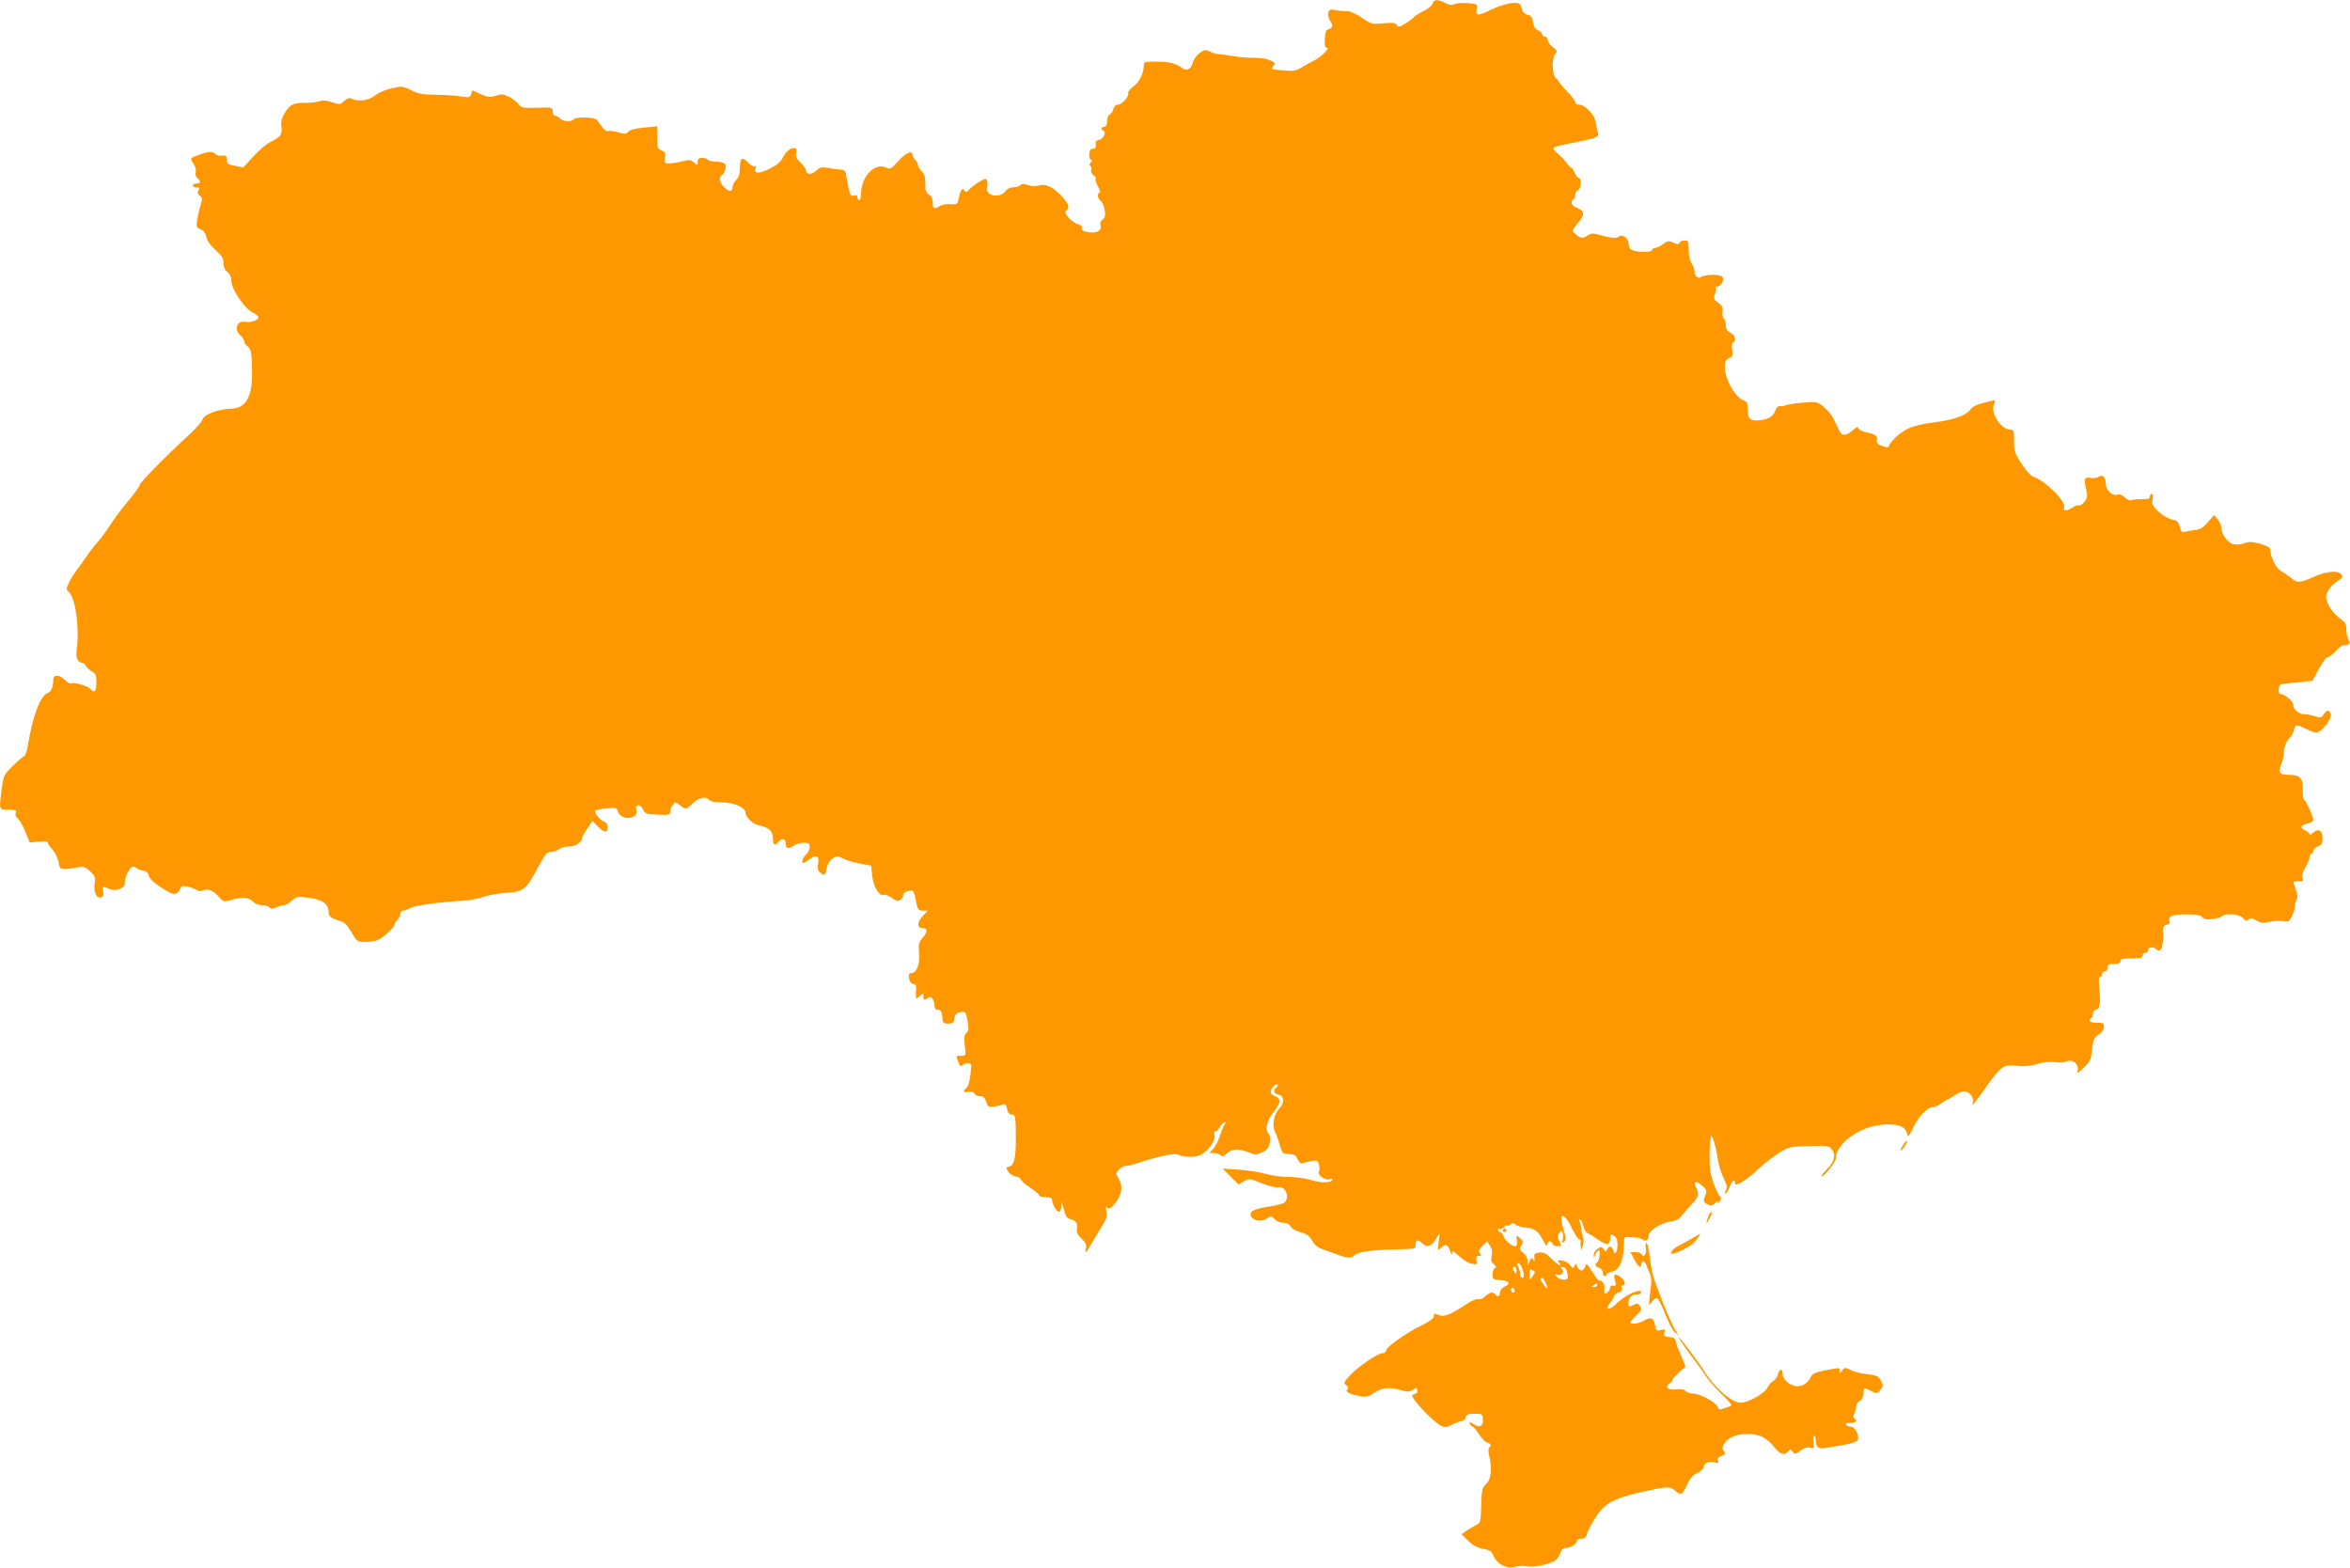<?xml version="1.0" standalone="no"?>
<!DOCTYPE svg PUBLIC "-//W3C//DTD SVG 20010904//EN"
 "http://www.w3.org/TR/2001/REC-SVG-20010904/DTD/svg10.dtd">
<svg version="1.0" xmlns="http://www.w3.org/2000/svg"
 width="1280pt" height="854pt" viewBox="0 0 1280 854"
 preserveAspectRatio="xMidYMid meet">
<g transform="translate(0,854) scale(0.1,-0.1)"
fill="#ff9800" stroke="none">
<path d="M7803 8520 c-3 -10 -25 -29 -49 -40 -24 -12 -47 -26 -50 -31 -3 -6
-24 -21 -46 -35 -36 -23 -42 -24 -50 -10 -7 12 -21 14 -73 9 -62 -6 -66 -4
-117 30 -33 23 -64 37 -83 36 -16 0 -44 3 -62 6 -26 6 -32 4 -38 -14 -3 -12 1
-31 11 -46 17 -27 14 -36 -19 -48 -5 -1 -9 -24 -11 -50 -2 -37 1 -47 13 -47
18 -1 -39 -55 -74 -71 -11 -5 -39 -20 -61 -34 -37 -22 -49 -24 -108 -18 -61 5
-65 7 -51 23 13 15 12 18 -18 32 -17 8 -54 14 -82 13 -27 0 -77 3 -110 8 -33
6 -71 11 -85 12 -14 1 -37 7 -52 15 -24 11 -30 10 -56 -11 -17 -13 -32 -36
-36 -52 -7 -32 -32 -45 -55 -29 -37 27 -70 36 -138 36 -65 1 -73 -1 -73 -18 0
-43 -23 -92 -56 -116 -18 -14 -32 -30 -29 -37 6 -18 -34 -63 -56 -63 -11 0
-21 -9 -25 -24 -3 -14 -12 -27 -20 -30 -8 -3 -14 -19 -14 -36 0 -20 -5 -30
-15 -30 -17 0 -21 -16 -5 -22 18 -6 -1 -47 -24 -50 -15 -2 -20 -9 -18 -25 2
-17 -2 -23 -15 -23 -13 0 -19 -9 -20 -30 -1 -17 3 -30 9 -30 7 0 7 -5 -1 -14
-8 -9 -8 -16 -2 -20 6 -4 8 -13 4 -22 -3 -8 3 -21 13 -29 11 -7 16 -16 12 -20
-4 -4 2 -22 13 -41 10 -19 14 -34 9 -34 -16 0 -12 -32 5 -44 9 -6 18 -29 22
-50 5 -31 2 -42 -11 -52 -12 -8 -16 -19 -11 -33 8 -27 -25 -44 -70 -35 -25 4
-35 11 -33 23 2 10 -5 17 -18 19 -12 2 -34 16 -50 33 -21 22 -25 32 -16 41 19
19 15 34 -19 72 -49 56 -90 77 -128 66 -20 -6 -42 -5 -62 2 -22 8 -34 7 -42
-1 -6 -6 -23 -11 -38 -11 -15 0 -33 -8 -40 -19 -32 -44 -114 -29 -102 19 3 11
2 27 -1 36 -5 14 -11 13 -43 -7 -21 -12 -45 -31 -54 -42 -11 -13 -18 -16 -23
-8 -13 21 -23 11 -32 -31 -9 -42 -10 -43 -47 -40 -22 2 -48 -3 -61 -12 -28
-18 -36 -12 -36 25 0 18 -7 32 -20 39 -16 9 -20 21 -20 60 0 38 -5 54 -20 67
-11 10 -20 25 -20 34 0 9 -7 22 -15 29 -8 7 -15 19 -15 26 0 28 -36 13 -77
-33 -39 -43 -44 -46 -68 -35 -61 28 -135 -51 -135 -144 0 -19 -4 -34 -10 -34
-5 0 -10 7 -10 16 0 11 -6 13 -19 9 -17 -5 -21 2 -30 47 -6 29 -12 62 -14 73
-1 14 -11 21 -32 22 -17 1 -47 5 -68 9 -31 5 -43 2 -62 -16 -25 -23 -55 -22
-55 3 0 7 -14 26 -30 42 -20 19 -28 35 -24 47 16 52 -45 36 -71 -18 -11 -23
-32 -42 -65 -59 -63 -32 -94 -33 -85 -4 5 15 4 19 -4 14 -7 -4 -23 5 -37 20
-31 34 -44 25 -44 -31 0 -31 -6 -50 -20 -64 -11 -11 -20 -29 -20 -40 0 -27
-22 -25 -48 3 -24 25 -28 52 -11 62 17 11 28 49 17 63 -6 6 -28 12 -49 12 -21
0 -41 5 -44 10 -3 6 -17 10 -31 10 -18 0 -24 -5 -24 -22 0 -20 -1 -20 -20 -3
-17 15 -25 16 -64 6 -25 -6 -57 -11 -72 -11 -24 0 -26 3 -22 31 4 25 1 32 -19
40 -21 8 -23 15 -23 70 l0 61 -72 -7 c-47 -4 -77 -12 -85 -22 -11 -14 -18 -14
-57 -3 -24 7 -49 9 -54 6 -6 -3 -20 6 -31 21 -11 16 -26 34 -31 41 -13 14
-116 17 -125 2 -9 -15 -61 -12 -75 5 -7 8 -19 15 -26 15 -8 0 -14 10 -14 23 0
22 -2 23 -85 20 -75 -2 -86 0 -99 18 -7 11 -30 29 -50 40 -32 17 -42 18 -75 8
-32 -10 -45 -8 -84 9 l-45 20 -6 -20 c-4 -19 -9 -20 -58 -13 -29 5 -91 9 -138
9 -69 1 -93 5 -129 24 -28 15 -54 22 -70 19 -67 -13 -102 -26 -132 -50 -34
-26 -96 -32 -127 -13 -9 5 -22 0 -37 -14 -22 -20 -25 -21 -66 -7 -29 10 -51
12 -67 6 -13 -5 -48 -9 -78 -9 -68 0 -85 -9 -114 -57 -16 -27 -21 -48 -17 -75
5 -41 -4 -54 -63 -83 -19 -9 -60 -44 -90 -77 l-55 -60 -45 9 c-38 7 -45 12
-45 33 0 21 -4 25 -26 22 -14 -2 -31 3 -38 11 -12 15 -45 11 -103 -12 -33 -12
-33 -14 -12 -46 9 -13 13 -33 10 -43 -4 -11 0 -24 9 -32 21 -17 19 -30 -5 -30
-11 0 -20 -4 -20 -10 0 -5 9 -10 20 -10 17 0 19 -3 11 -17 -7 -12 -5 -20 7
-29 15 -11 15 -17 3 -56 -7 -23 -15 -60 -18 -80 -4 -33 -2 -39 20 -47 16 -6
26 -20 31 -41 4 -21 22 -46 49 -71 35 -30 44 -45 44 -70 0 -21 7 -38 21 -50
14 -11 22 -28 22 -48 0 -45 71 -151 117 -173 15 -7 28 -18 30 -24 5 -16 -39
-33 -71 -27 -46 9 -64 -42 -26 -74 11 -10 20 -24 20 -32 0 -7 8 -20 18 -27 20
-14 24 -39 25 -144 2 -131 -35 -194 -113 -196 -68 -1 -149 -31 -156 -57 -3
-12 -37 -51 -76 -87 -125 -114 -268 -260 -268 -273 0 -7 -30 -49 -68 -93 -37
-45 -78 -101 -92 -124 -14 -23 -44 -64 -67 -91 -24 -27 -51 -62 -60 -77 -10
-15 -32 -46 -50 -70 -18 -23 -40 -58 -48 -77 -16 -32 -15 -35 3 -53 35 -35 56
-204 39 -316 -5 -38 8 -66 32 -66 6 0 15 -8 20 -18 5 -10 20 -23 33 -30 19
-10 23 -21 23 -57 -1 -54 -8 -62 -33 -37 -18 18 -86 37 -108 30 -5 -2 -19 7
-32 20 -29 29 -62 29 -62 0 0 -41 -12 -67 -31 -73 -39 -13 -82 -128 -108 -289
-4 -28 -13 -52 -19 -54 -6 -2 -34 -26 -62 -53 -48 -47 -51 -53 -60 -122 -16
-121 -17 -117 36 -117 39 0 45 -2 40 -17 -5 -11 0 -23 12 -33 10 -8 29 -41 41
-72 l23 -57 49 5 c30 3 49 1 49 -6 0 -5 8 -18 18 -28 22 -23 40 -61 44 -92 3
-27 17 -29 101 -14 33 5 42 3 68 -22 27 -26 30 -34 24 -69 -6 -46 12 -82 37
-72 11 4 14 14 10 33 -4 24 -2 26 14 20 38 -16 50 -17 77 -7 20 8 27 17 27 37
0 30 29 84 45 84 6 0 15 -4 21 -9 5 -5 20 -11 34 -13 15 -2 26 -11 29 -22 3
-21 31 -46 90 -83 46 -29 65 -29 79 1 10 22 14 23 48 16 20 -5 41 -13 46 -18
7 -7 19 -7 35 -1 29 11 55 -1 88 -39 21 -24 25 -25 62 -14 60 18 101 15 120
-8 11 -12 30 -20 48 -20 17 0 36 -5 43 -12 9 -9 18 -9 37 0 14 7 33 12 42 12
9 0 28 11 42 24 25 23 30 24 94 16 72 -9 106 -33 107 -77 0 -25 11 -34 60 -48
26 -8 41 -23 65 -63 29 -51 31 -52 78 -52 26 0 57 6 70 13 34 18 87 69 87 83
0 6 7 17 15 24 8 7 15 21 15 31 0 11 7 19 15 19 9 0 26 6 38 14 22 14 162 33
287 40 36 2 85 11 109 20 24 9 80 19 125 23 99 7 110 15 174 135 40 75 51 88
73 88 14 0 34 7 45 15 10 8 35 15 55 15 34 0 69 23 69 46 0 5 13 28 29 51 l28
42 29 -30 c34 -35 54 -37 54 -5 0 16 -7 27 -20 31 -22 7 -56 52 -47 61 3 3 30
8 60 11 50 5 55 4 62 -16 16 -51 113 -46 101 5 -9 34 21 39 36 6 12 -24 18
-27 81 -29 59 -3 67 -1 67 15 0 10 6 27 14 37 13 18 16 18 33 4 34 -29 42 -29
70 0 34 35 76 47 93 26 9 -10 31 -15 73 -15 62 0 127 -28 127 -54 0 -25 40
-65 73 -71 55 -12 77 -31 77 -70 0 -38 10 -44 30 -20 19 23 40 18 40 -10 0
-28 16 -31 44 -10 11 8 35 15 53 15 28 0 33 -4 33 -23 0 -13 -9 -32 -20 -42
-19 -17 -27 -45 -14 -45 3 0 19 9 35 21 36 26 53 17 45 -25 -5 -25 -2 -37 13
-50 21 -19 26 -15 35 31 4 17 18 39 32 48 22 14 27 14 57 -1 17 -10 59 -22 92
-28 l60 -11 5 -50 c6 -62 38 -117 62 -109 10 3 31 -5 47 -17 25 -18 33 -20 46
-9 8 7 15 18 15 25 0 13 21 25 45 25 8 0 17 -15 20 -37 12 -67 15 -73 43 -73
l26 0 -28 -29 c-31 -32 -32 -66 -2 -66 29 0 30 -19 2 -52 -22 -26 -24 -37 -20
-86 5 -60 -14 -107 -42 -107 -8 0 -14 -6 -14 -14 0 -26 12 -46 27 -46 9 0 14
-9 13 -22 -1 -13 -2 -32 -1 -42 1 -18 2 -18 21 -1 19 18 20 17 20 -4 0 -19 2
-20 20 -9 17 11 22 10 30 -2 5 -8 10 -25 10 -37 0 -16 6 -23 19 -23 16 0 20
-8 23 -37 3 -35 6 -38 33 -38 25 0 30 4 33 27 2 20 10 30 28 34 32 8 36 4 45
-53 6 -37 4 -51 -8 -60 -11 -9 -13 -23 -8 -67 7 -55 7 -56 -19 -56 -30 0 -29
1 -16 -36 8 -21 14 -24 22 -16 7 7 21 12 31 12 18 0 19 -5 13 -62 -4 -36 -13
-68 -22 -74 -22 -17 -17 -27 12 -21 16 3 28 0 31 -9 3 -8 16 -14 30 -14 18 0
27 -8 35 -31 9 -27 14 -30 42 -26 17 2 38 7 48 11 12 6 18 0 23 -23 4 -21 13
-31 25 -31 21 0 23 -12 23 -135 0 -101 -9 -142 -35 -148 -20 -6 -20 -8 -6 -29
8 -13 27 -24 42 -26 14 -2 26 -9 26 -15 0 -7 23 -27 50 -45 28 -18 50 -37 50
-42 0 -6 16 -10 35 -10 22 0 35 -5 35 -13 0 -23 25 -67 38 -67 7 0 13 14 13
33 1 28 3 26 13 -18 9 -36 17 -51 32 -54 32 -6 46 -23 40 -52 -4 -20 2 -33 25
-55 22 -21 28 -35 24 -51 -9 -36 2 -27 31 25 15 26 40 68 57 95 23 37 28 55
23 78 -5 25 -3 29 7 21 10 -8 20 -2 41 24 36 46 44 93 20 133 -17 29 -17 31 1
51 10 11 27 20 38 20 11 0 45 8 76 19 103 34 190 52 209 42 28 -15 86 -16 117
-3 42 18 88 80 80 109 -3 14 -1 22 5 21 5 -2 16 8 23 21 6 14 19 26 27 28 9 3
11 1 5 -4 -6 -4 -19 -33 -28 -63 -10 -30 -27 -65 -39 -77 l-21 -23 24 0 c14 0
30 -5 37 -12 9 -9 17 -7 35 10 28 26 62 28 117 6 37 -15 43 -15 75 0 27 13 36
24 41 52 4 22 2 40 -5 47 -22 22 -12 73 24 118 41 52 44 76 10 89 -30 11 -32
31 -5 55 11 10 20 13 20 7 0 -6 -4 -14 -10 -17 -18 -11 -10 -34 13 -37 31 -4
35 -44 7 -73 -32 -34 -43 -93 -25 -130 8 -16 20 -50 27 -75 12 -42 15 -45 48
-45 28 -1 38 -6 48 -29 10 -19 19 -26 30 -21 10 4 31 9 48 12 27 5 32 2 38
-21 4 -15 4 -32 0 -37 -10 -18 31 -48 56 -42 16 4 21 3 16 -5 -10 -16 -63 -15
-122 3 -27 8 -80 15 -119 15 -38 0 -92 8 -120 16 -27 9 -92 19 -142 23 l-93 6
43 -43 43 -43 30 17 c28 16 32 16 97 -11 38 -15 77 -25 88 -22 40 11 67 -55
35 -83 -8 -6 -46 -16 -85 -22 -84 -12 -111 -28 -95 -55 14 -24 57 -28 86 -9
22 14 25 14 41 -4 10 -12 29 -20 47 -20 19 0 33 -7 40 -20 6 -12 30 -25 55
-32 34 -9 48 -20 62 -45 13 -24 30 -38 63 -49 25 -9 62 -22 83 -30 48 -18 71
-18 86 0 14 17 84 27 211 31 124 3 120 2 120 23 0 30 12 34 36 11 28 -26 47
-20 75 23 l21 33 -6 -49 c-6 -47 -5 -48 12 -33 27 25 38 21 50 -15 6 -21 10
-26 11 -13 1 16 6 14 39 -17 20 -19 51 -38 68 -41 29 -5 31 -4 26 19 -3 18 0
24 13 24 14 0 15 3 6 14 -9 11 -7 19 14 40 l25 25 16 -24 c11 -16 14 -34 9
-55 -5 -24 -3 -35 12 -46 13 -11 14 -17 6 -20 -7 -3 -13 -19 -13 -34 0 -27 3
-29 42 -32 49 -4 59 -20 23 -36 -15 -7 -25 -20 -25 -32 0 -21 -15 -27 -25 -10
-10 16 -33 12 -56 -11 -12 -12 -27 -18 -36 -15 -9 4 -38 -8 -67 -28 -88 -58
-122 -71 -151 -58 -22 10 -25 9 -25 -6 0 -12 -22 -29 -67 -51 -87 -42 -193
-118 -193 -137 0 -7 -8 -14 -18 -14 -27 0 -130 -70 -177 -119 -36 -39 -38 -43
-23 -55 13 -9 14 -16 6 -24 -13 -13 14 -26 74 -37 28 -5 43 -1 73 19 42 29 85
33 147 14 31 -9 44 -9 59 0 10 7 21 12 24 12 8 0 6 -30 -2 -30 -5 0 -13 -4
-20 -8 -15 -9 107 -141 152 -165 28 -14 33 -14 65 4 19 10 42 18 51 19 9 0 19
9 22 20 4 16 14 20 49 20 41 0 43 -2 45 -30 3 -38 -18 -48 -52 -26 -21 14 -24
14 -19 1 4 -8 10 -15 15 -15 5 0 20 -19 35 -41 14 -23 34 -44 45 -46 20 -6 25
-18 10 -27 -5 -4 -5 -22 0 -43 17 -74 11 -130 -16 -155 -22 -21 -25 -32 -27
-118 -3 -94 -3 -95 -33 -109 -16 -8 -40 -22 -52 -31 l-22 -17 37 -36 c26 -25
50 -38 81 -43 36 -6 45 -12 56 -39 19 -44 73 -72 117 -59 18 6 48 7 66 3 34
-7 109 8 149 29 11 7 26 25 31 42 8 22 17 30 36 30 24 0 56 23 56 41 0 5 11 9
24 9 18 0 26 7 31 28 3 15 24 55 47 89 50 77 96 102 255 138 136 30 151 31
179 4 28 -26 40 -19 64 37 14 31 29 49 55 61 20 10 35 24 35 34 0 21 32 33 62
24 17 -6 20 -4 15 9 -5 12 1 20 19 26 22 9 24 13 14 26 -10 11 -10 20 -1 37
19 36 67 57 129 57 66 0 105 -20 148 -74 31 -39 54 -45 74 -21 11 14 14 13 25
-2 11 -15 14 -15 41 6 19 15 36 20 52 16 24 -6 24 -4 19 29 -3 20 -2 36 4 36
5 0 9 -10 9 -22 0 -39 14 -51 51 -45 19 3 63 11 99 17 35 6 70 16 76 23 17 18
-10 77 -35 77 -11 0 -23 5 -26 10 -4 6 7 10 24 10 30 0 41 13 21 25 -7 4 -7
12 0 25 5 10 10 28 10 39 0 11 9 25 20 31 13 7 20 21 20 40 0 35 1 35 42 14
31 -16 33 -16 50 6 16 20 16 24 3 50 -13 25 -22 29 -72 35 -32 3 -73 13 -92
23 -32 16 -34 15 -47 -3 -12 -17 -14 -17 -14 -2 0 20 4 19 -80 3 -52 -10 -67
-17 -77 -36 -16 -33 -41 -50 -74 -50 -36 0 -79 36 -79 66 0 32 -18 31 -26 -1
-3 -14 -15 -30 -25 -36 -10 -5 -25 -22 -33 -38 -17 -32 -105 -81 -145 -81 -48
0 -141 80 -196 169 -26 43 -118 165 -139 186 -19 20 28 -51 74 -110 25 -33 56
-76 68 -95 11 -19 48 -62 81 -95 34 -33 61 -62 61 -66 0 -4 -8 -9 -17 -12 -10
-2 -25 -8 -35 -12 -11 -4 -18 0 -22 12 -8 25 -97 73 -135 73 -16 0 -34 6 -40
14 -8 9 -24 12 -50 9 -44 -6 -65 12 -38 32 10 7 17 16 17 20 0 5 16 22 35 40
l36 31 -16 40 c-9 21 -20 48 -25 59 -5 11 -10 29 -12 40 -2 14 -12 21 -36 23
-28 3 -32 6 -26 24 5 18 3 20 -19 14 -24 -6 -27 -3 -33 29 -7 39 -23 44 -64
20 -27 -15 -70 -20 -70 -7 0 4 14 20 30 35 33 31 34 35 21 56 -8 12 -14 13
-35 3 -24 -11 -26 -10 -26 11 0 29 18 47 47 47 13 0 23 5 23 10 0 26 -83 -10
-132 -57 -42 -41 -71 -42 -39 -1 12 14 21 31 21 37 0 6 11 16 25 21 16 6 23
14 19 25 -3 8 -1 15 5 15 20 0 11 29 -14 46 -30 20 -40 14 -29 -18 9 -28 7
-34 -12 -30 -8 2 -14 -4 -14 -11 0 -8 -7 -20 -15 -27 -16 -13 -19 -6 -16 31 1
9 -5 22 -14 29 -8 7 -15 9 -15 4 0 -5 -16 16 -35 46 -31 49 -35 53 -41 33 -8
-29 -32 -30 -43 -1 -7 19 -8 19 -14 4 -7 -17 -9 -16 -25 4 -10 12 -30 24 -46
25 -22 3 -25 1 -15 -11 24 -29 -9 -12 -41 21 -27 28 -41 35 -65 33 -26 -3 -30
-7 -27 -28 2 -19 1 -22 -7 -10 -8 12 -12 10 -20 -10 l-10 -25 0 27 c-1 16 -10
34 -25 45 -21 16 -22 20 -10 39 13 18 12 23 -7 40 -22 19 -22 19 -17 -9 3 -15
1 -30 -4 -33 -14 -9 -58 24 -68 52 -5 13 -14 24 -20 24 -5 0 -10 5 -10 12 0 6
3 8 7 5 3 -4 15 0 25 10 10 9 18 13 18 8 0 -4 7 -2 15 5 12 10 18 10 30 0 8
-7 34 -14 57 -16 47 -4 69 -21 94 -72 13 -27 19 -32 22 -19 4 20 20 23 28 3 3
-7 16 -14 28 -14 22 0 23 2 10 26 -9 18 -10 31 -2 45 13 26 27 6 20 -31 -4
-22 -2 -25 8 -15 11 10 10 23 -4 67 -31 98 4 97 50 -1 14 -29 30 -53 35 -53 5
0 8 -3 8 -8 -1 -4 0 -18 1 -32 2 -24 2 -24 11 5 5 17 6 37 2 45 -4 8 -8 26 -9
40 0 14 -5 34 -9 44 -6 13 -5 17 3 13 6 -4 13 -21 17 -38 4 -17 14 -33 23 -36
10 -4 36 -20 59 -36 45 -32 63 -29 63 9 0 22 3 23 20 14 15 -8 20 -21 20 -50
0 -42 -15 -62 -23 -30 -6 24 -25 26 -33 5 -6 -14 -8 -14 -18 1 -11 14 -15 15
-34 3 -12 -8 -22 -23 -21 -34 0 -18 1 -18 9 3 5 12 13 22 18 22 11 0 3 -58 -9
-66 -15 -9 -10 -22 11 -29 11 -3 20 -15 20 -26 0 -10 5 -19 10 -19 6 0 10 4
10 9 0 5 14 11 30 15 39 7 62 58 64 136 1 52 2 55 26 52 14 -1 34 -3 45 -3 10
0 25 -5 32 -10 16 -14 33 -3 33 21 0 27 68 70 120 77 29 4 47 14 63 35 12 16
37 44 55 63 34 36 39 54 21 86 -18 35 -4 42 28 15 28 -23 31 -30 23 -52 -14
-36 -13 -42 11 -54 17 -9 25 -8 42 7 14 13 18 14 13 3 -4 -8 0 -6 8 4 9 11 13
22 8 25 -16 13 -51 99 -56 141 -7 59 -6 139 3 190 4 21 29 -59 35 -110 4 -35
19 -86 33 -114 20 -40 23 -54 14 -68 -6 -10 -7 -18 -2 -18 5 0 15 16 22 35 13
36 29 47 29 20 0 -22 63 17 130 80 30 28 80 67 110 86 52 32 60 34 161 37 88
3 109 1 122 -13 28 -28 21 -70 -19 -110 -20 -20 -34 -38 -31 -41 8 -9 77 79
77 98 0 53 58 115 145 154 77 36 190 40 224 10 12 -11 21 -29 21 -40 1 -13 12
3 29 39 29 63 79 115 110 115 10 0 30 9 44 20 14 11 28 20 31 20 4 0 24 12 46
26 26 17 46 24 59 19 25 -8 45 -41 37 -61 -11 -28 3 -12 69 82 85 119 98 128
170 119 39 -4 71 -2 111 10 36 10 71 14 99 10 24 -4 51 -2 62 4 29 15 66 -13
60 -46 -4 -23 -2 -22 34 13 33 32 39 44 44 98 6 54 11 65 36 82 18 11 29 28
29 42 0 19 -5 22 -40 22 -38 0 -52 12 -30 25 6 3 10 15 10 26 0 10 6 19 14 19
22 0 29 35 21 111 -5 48 -4 69 4 69 6 0 11 7 11 15 0 8 7 15 15 15 8 0 15 9
15 20 0 16 7 20 35 20 24 0 35 5 35 15 0 12 13 15 60 15 47 0 60 3 60 15 0 8
7 15 15 15 8 0 15 7 15 15 0 18 31 20 48 3 23 -23 39 26 33 103 -1 20 4 28 20
32 14 4 20 11 16 20 -10 26 16 37 91 37 54 0 78 -4 89 -16 12 -12 27 -14 57
-9 23 3 45 10 51 16 17 17 94 11 112 -11 13 -15 20 -17 31 -8 10 9 20 8 42 -5
23 -14 37 -16 70 -8 23 5 57 7 75 4 29 -5 34 -2 49 27 9 18 16 43 16 54 0 12
4 27 9 35 8 13 4 40 -14 84 -6 14 -2 17 24 17 27 0 30 3 23 16 -7 12 -2 29 14
58 13 22 24 49 24 59 0 9 5 17 10 17 6 0 10 7 10 15 0 9 11 20 25 25 20 8 25
16 25 45 0 43 -22 55 -50 30 -11 -10 -20 -14 -20 -8 0 5 -12 15 -26 21 -30 14
-24 28 16 37 17 4 30 12 30 20 0 18 -39 103 -50 110 -5 3 -8 28 -7 56 2 61
-16 79 -79 79 -49 0 -57 12 -38 59 8 18 14 47 14 63 0 31 15 66 35 83 7 6 15
22 19 38 8 32 15 33 66 7 22 -11 47 -20 57 -20 27 0 86 76 78 100 -8 26 -20
25 -39 -1 -13 -19 -18 -20 -47 -10 -17 6 -44 11 -59 11 -29 0 -60 27 -60 53 0
18 -46 57 -67 57 -10 0 -13 9 -11 28 3 23 8 27 38 29 19 2 60 6 90 9 l55 6 35
64 c19 35 40 64 47 64 8 0 29 16 47 36 19 20 38 34 43 31 5 -3 15 -2 22 2 10
7 10 13 2 29 -6 11 -11 36 -11 55 0 28 -7 39 -32 57 -42 29 -78 84 -78 119 0
29 27 64 70 92 21 14 23 19 12 32 -19 22 -85 15 -155 -17 -70 -32 -87 -32
-119 -3 -14 12 -39 29 -55 38 -27 15 -56 75 -58 118 0 9 -22 20 -54 29 -43 12
-60 13 -86 3 -19 -6 -45 -9 -59 -5 -31 7 -66 53 -66 86 0 12 -9 34 -20 48
l-20 25 -34 -39 c-23 -27 -43 -40 -63 -42 -15 -1 -40 -5 -55 -9 -24 -6 -28 -4
-36 27 -6 24 -15 34 -32 36 -29 5 -67 28 -98 60 -18 19 -22 31 -17 53 4 18 2
29 -4 29 -6 0 -11 -7 -11 -15 0 -11 -11 -15 -43 -14 -24 1 -49 -1 -56 -5 -7
-5 -22 1 -36 14 -16 15 -30 20 -44 15 -25 -8 -61 26 -61 58 0 37 -16 54 -38
41 -10 -7 -30 -10 -44 -7 -34 6 -38 -3 -26 -59 10 -40 8 -49 -8 -70 -11 -14
-25 -23 -31 -21 -7 3 -23 -3 -35 -11 -28 -20 -52 -21 -45 -1 13 32 -103 148
-169 169 -12 4 -40 35 -63 70 -37 57 -41 71 -41 125 0 53 -2 61 -19 61 -51 0
-109 87 -91 136 10 24 9 26 -12 21 -83 -20 -101 -28 -118 -50 -25 -32 -91 -54
-199 -68 -47 -5 -107 -19 -133 -31 -44 -19 -100 -69 -109 -97 -3 -9 -13 -9
-37 0 -25 9 -32 16 -29 30 6 24 -9 35 -56 44 -21 4 -41 14 -44 22 -4 11 -12 8
-33 -12 -16 -15 -36 -25 -45 -23 -18 3 -21 8 -44 58 -22 48 -37 68 -69 95 -32
27 -36 28 -113 22 -44 -4 -85 -10 -92 -14 -7 -4 -20 -6 -30 -5 -12 2 -21 -6
-28 -27 -11 -32 -49 -51 -104 -51 -37 0 -45 13 -45 66 0 27 -5 36 -22 43 -47
18 -101 111 -103 178 0 35 4 44 23 52 20 9 22 16 17 45 -4 20 -2 36 4 40 20
12 12 42 -14 54 -18 9 -25 19 -25 41 0 16 -5 33 -11 37 -6 3 -9 20 -7 36 4 23
-1 33 -23 49 -24 17 -27 23 -19 45 6 14 8 30 4 35 -3 5 2 9 10 9 21 0 41 39
27 53 -14 14 -96 13 -114 -1 -17 -14 -37 3 -37 30 0 10 -7 30 -16 43 -10 15
-16 46 -16 75 0 46 -2 50 -23 50 -13 0 -25 -6 -27 -12 -4 -10 -11 -10 -33 0
-25 12 -32 11 -56 -7 -16 -12 -35 -21 -43 -21 -8 0 -16 -5 -18 -12 -5 -15 -97
-12 -115 4 -7 6 -13 21 -13 34 0 27 -36 52 -53 35 -11 -11 -48 -7 -109 11 -31
9 -42 8 -63 -6 -26 -17 -36 -15 -67 12 -17 14 -16 18 18 59 39 47 36 65 -13
84 -24 9 -31 33 -13 44 6 3 10 14 10 25 0 10 7 20 15 24 17 6 21 66 5 66 -6 0
-17 15 -25 33 -8 17 -14 28 -15 23 0 -6 -11 6 -25 24 -14 19 -38 45 -53 56
-15 12 -24 25 -20 29 7 7 20 10 143 35 90 18 108 27 99 48 -4 9 -9 34 -12 54
-5 42 -58 98 -92 98 -11 0 -20 6 -20 13 0 7 -20 35 -45 60 -25 26 -45 50 -45
54 0 3 -7 11 -16 17 -20 15 -23 108 -3 132 12 14 10 19 -14 38 -15 12 -27 29
-27 39 0 9 -7 17 -15 17 -8 0 -15 6 -15 13 0 7 -10 17 -22 22 -16 7 -25 21
-28 45 -4 26 -11 36 -30 40 -14 3 -26 14 -29 25 -2 11 -7 25 -12 31 -15 18
-87 5 -153 -27 -77 -37 -90 -37 -83 0 6 28 5 29 -46 34 -28 2 -61 0 -73 -5
-15 -7 -30 -6 -52 6 -41 21 -63 20 -69 -4z m487 -6886 c13 -33 13 -54 0 -54
-5 0 -10 9 -10 21 0 11 -5 29 -10 40 -8 13 -7 19 0 19 6 0 15 -12 20 -26z
m-30 -16 c0 -19 -2 -20 -10 -8 -13 19 -13 30 0 30 6 0 10 -10 10 -22z m274 0
c3 -13 6 -29 6 -35 0 -19 -45 -16 -61 4 -12 15 -12 16 3 10 22 -8 42 15 26 31
-9 9 -8 12 4 12 9 0 18 -10 22 -22z m-174 -7 c0 -4 -7 -16 -15 -27 -14 -18
-14 -17 -15 13 0 25 4 31 15 27 8 -4 15 -9 15 -13z m58 -56 c17 -38 14 -43 -8
-15 -21 27 -25 40 -12 40 5 0 14 -11 20 -25z m282 -15 c0 -5 -8 -10 -17 -10
-15 0 -16 2 -3 10 19 12 20 12 20 0z m-450 -31 c0 -5 -4 -9 -10 -9 -5 0 -10 7
-10 16 0 8 5 12 10 9 6 -3 10 -10 10 -16z"/>
<path d="M10366 2304 c-10 -14 -16 -28 -13 -30 2 -3 12 7 21 22 10 14 16 28
13 30 -2 3 -12 -7 -21 -22z"/>
<path d="M9303 1910 c-6 -16 -10 -30 -7 -30 2 0 10 14 19 30 9 17 12 30 7 30
-4 0 -13 -13 -19 -30z"/>
<path d="M8185 1840 c-3 -5 1 -10 10 -10 9 0 13 5 10 10 -3 6 -8 10 -10 10 -2
0 -7 -4 -10 -10z"/>
<path d="M9205 1789 c-27 -16 -57 -32 -65 -36 -23 -11 -43 -33 -36 -40 7 -8
81 25 112 50 19 15 53 61 42 56 -2 -1 -25 -14 -53 -30z"/>
<path d="M8965 1741 c6 -29 -14 -58 -23 -33 -2 7 -17 12 -32 12 l-29 0 21 -40
c22 -41 38 -52 38 -25 0 21 19 19 26 -2 3 -10 11 -30 18 -44 8 -15 12 -39 10
-55 -1 -15 -5 -51 -9 -79 -5 -48 -5 -49 11 -27 9 12 22 22 28 22 7 0 27 -38
45 -84 18 -47 42 -93 54 -103 l21 -18 -21 35 c-28 47 -107 244 -121 300 -6 25
-14 73 -18 108 -3 34 -11 62 -16 62 -5 0 -7 -13 -3 -29z"/>
</g>
</svg>
